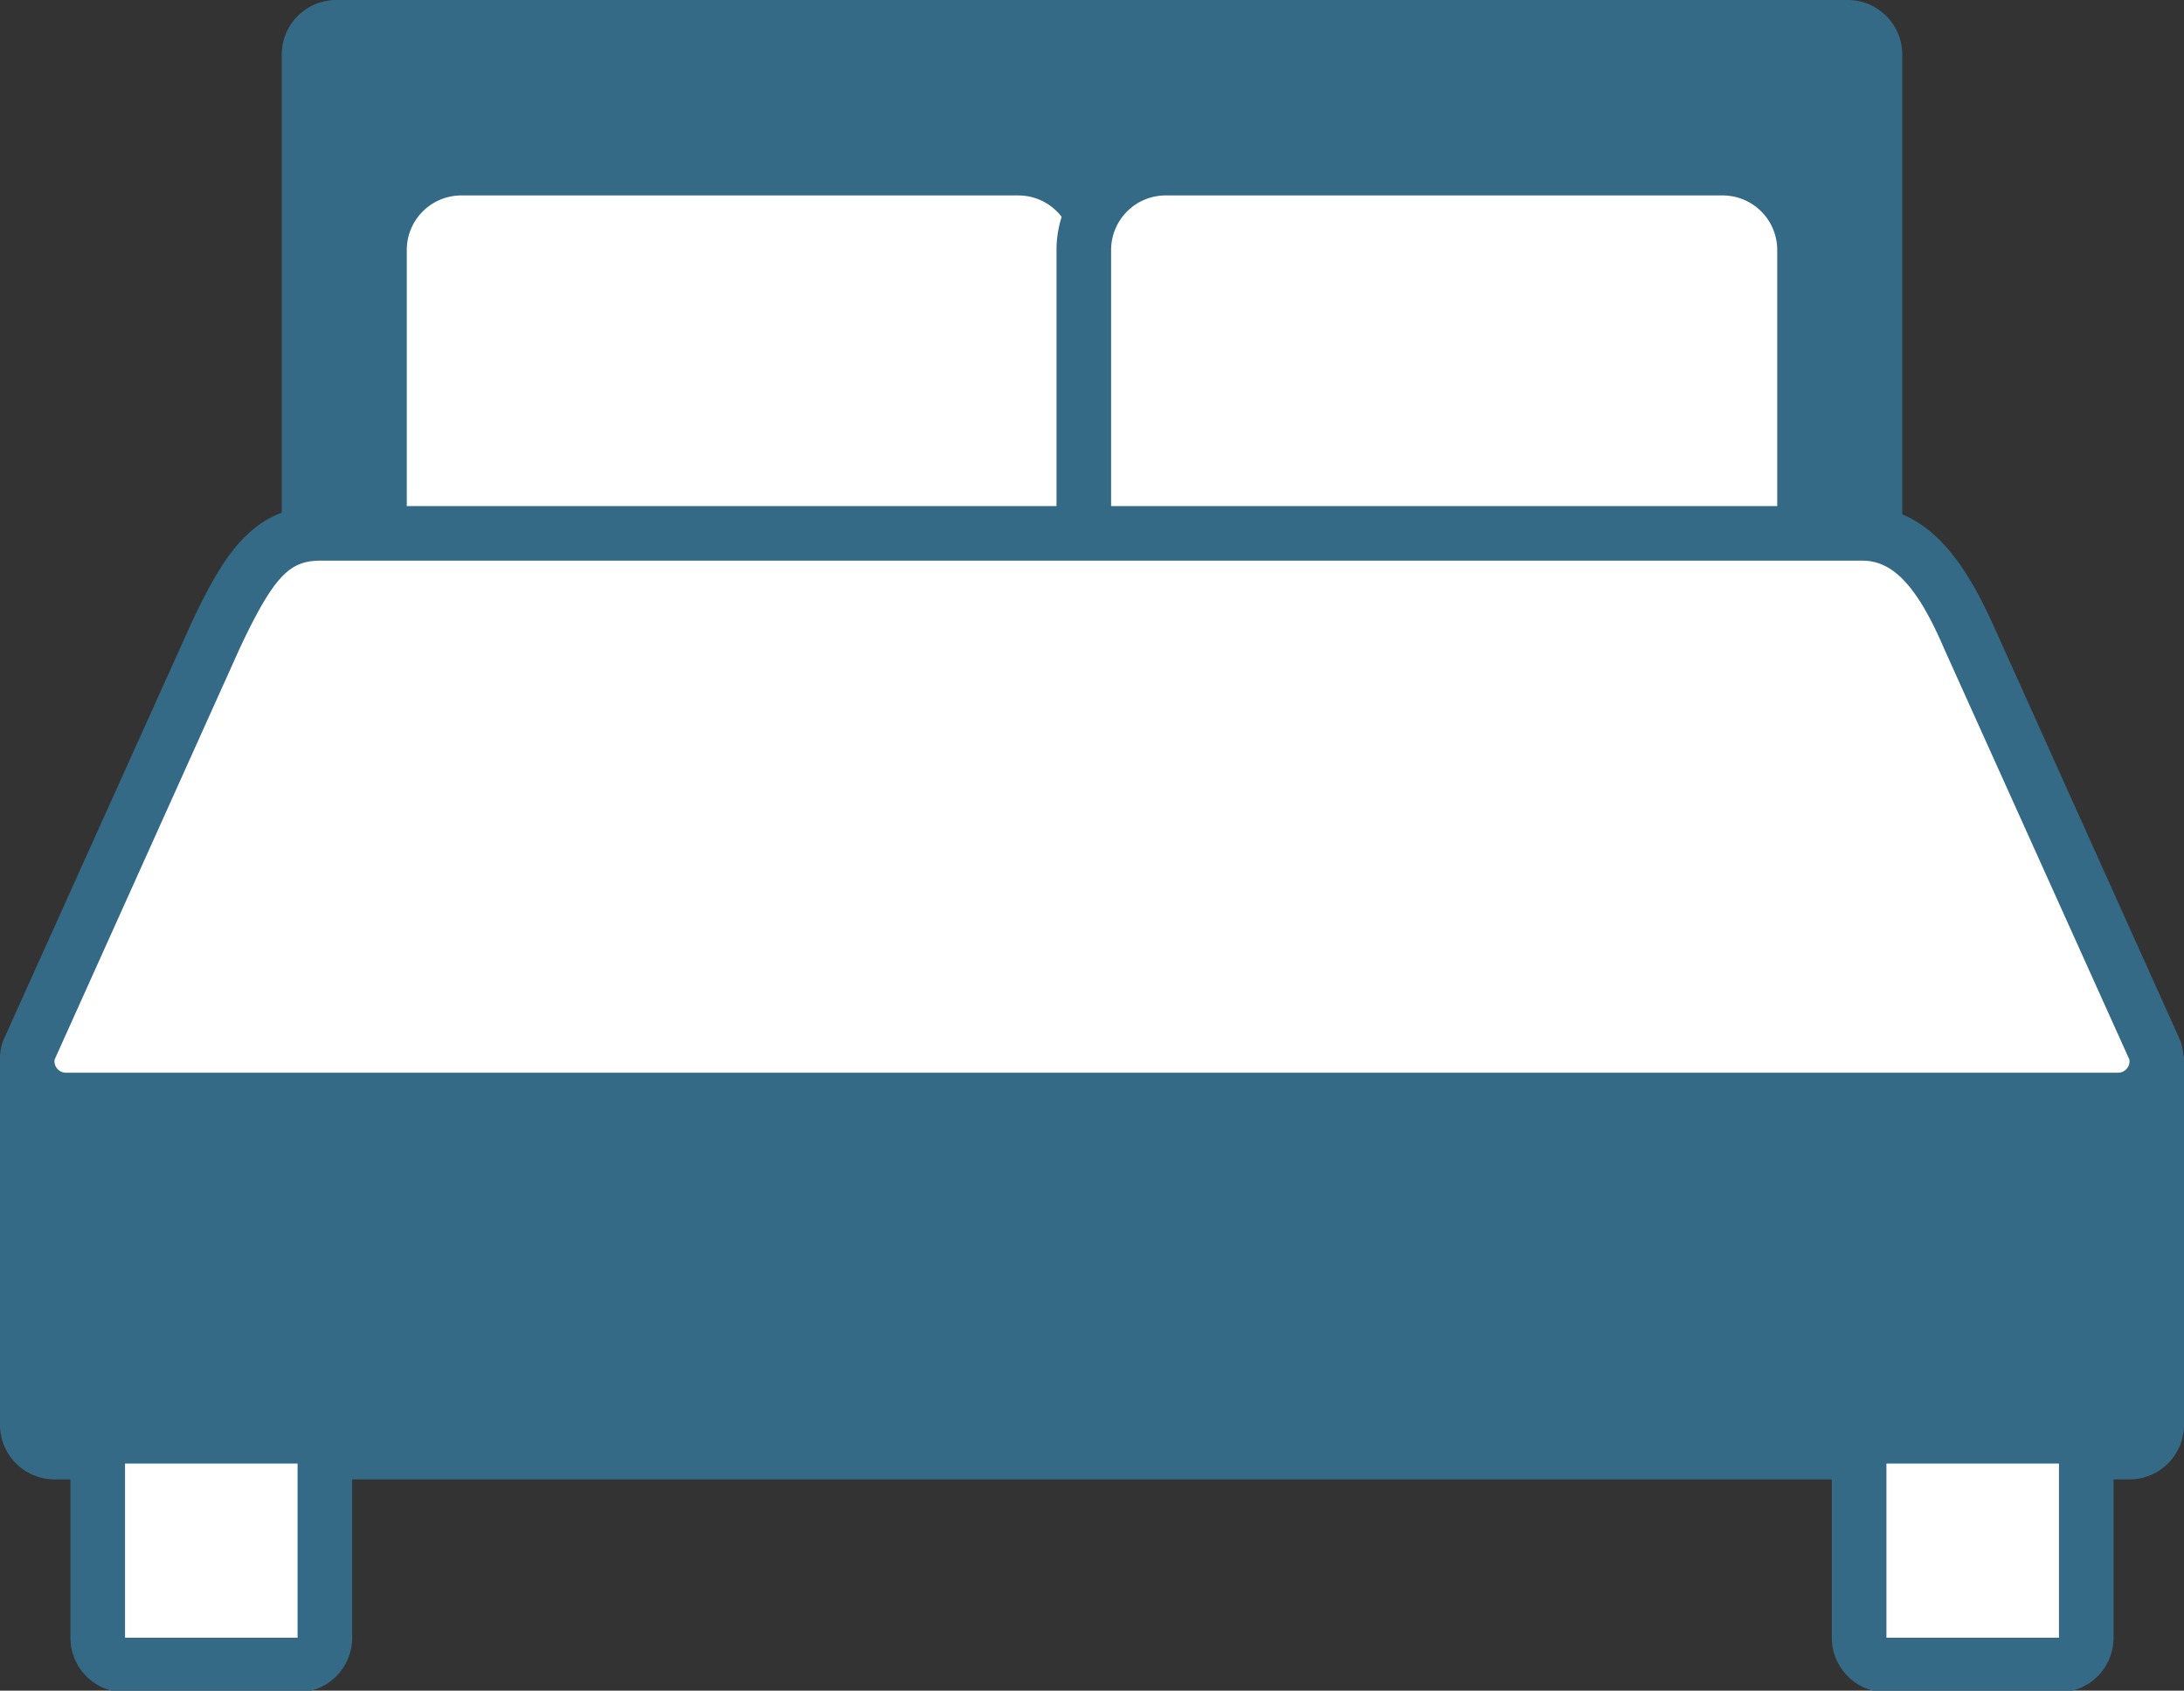<svg xmlns="http://www.w3.org/2000/svg" viewBox="0 0 40 30.97"><rect x="0" y="0" width="40" height="30.97" fill="#333333" stroke="none"/><defs><style>.cls-1{fill:#356a87;}.cls-2{fill:#fff;}</style></defs><title>icon_stay_on</title><g id="レイヤー_2" data-name="レイヤー 2"><g id="レイヤー_1-2" data-name="レイヤー 1"><path class="cls-1" d="M0,19.35H40a0,0,0,0,1,0,0V26.1a1,1,0,0,1-1,1H1a1,1,0,0,1-1-1V19.35a0,0,0,0,1,0,0Z"/><path class="cls-1" d="M6.16,0H33.84a1,1,0,0,1,1,1v9.32a0,0,0,0,1,0,0H5.16a0,0,0,0,1,0,0V1A1,1,0,0,1,6.16,0Z"/><path class="cls-2" d="M34.55,30.47A.5.5,0,0,1,34,30V26.31h4.16V30a.5.5,0,0,1-.5.5Z"/><path class="cls-1" d="M37.71,26.81V30H34.55V26.81h3.16m1-1H33.55V30a1,1,0,0,0,1,1h3.16a1,1,0,0,0,1-1V25.81Z"/><path class="cls-2" d="M2.29,30.47a.5.5,0,0,1-.5-.5V26.31H6V30a.5.5,0,0,1-.5.5Z"/><path class="cls-1" d="M5.45,26.81V30H2.29V26.81H5.45m1-1H1.29V30a1,1,0,0,0,1,1H5.45a1,1,0,0,0,1-1V25.81Z"/><path class="cls-2" d="M7.45,12.4a.5.5,0,0,1-.5-.5V4.58a1.5,1.5,0,0,1,1.5-1.5H18.65a1.5,1.5,0,0,1,1.5,1.5V11.9a.5.5,0,0,1-.5.5Z"/><path class="cls-1" d="M18.65,3.58a1,1,0,0,1,1,1V11.9H7.45V4.58a1,1,0,0,1,1-1H18.65m0-1H8.45a2,2,0,0,0-2,2V11.9a1,1,0,0,0,1,1H19.65a1,1,0,0,0,1-1V4.58a2,2,0,0,0-2-2Z"/><path class="cls-2" d="M20.35,12.4a.5.5,0,0,1-.5-.5V4.58a1.5,1.5,0,0,1,1.5-1.5H31.55A1.5,1.5,0,0,1,33,4.58V11.9a.5.5,0,0,1-.5.5Z"/><path class="cls-1" d="M31.55,3.58a1,1,0,0,1,1,1V11.9H20.35V4.58a1,1,0,0,1,1-1H31.55m0-1H21.35a2,2,0,0,0-2,2V11.9a1,1,0,0,0,1,1H32.55a1,1,0,0,0,1-1V4.58a2,2,0,0,0-2-2Z"/><path class="cls-2" d="M1.21,20.15a.71.71,0,0,1-.68-.92l3.4-7.54c.62-1.35,1-1.91,2-1.91H34.11c.9,0,1.43.76,2,1.91l3.42,7.59a.72.72,0,0,1-.7.86Z"/><path class="cls-1" d="M34.11,10.27c.55,0,1,.45,1.5,1.62L39,19.41a.21.21,0,0,1-.21.24H1.21A.21.21,0,0,1,1,19.41L4.38,11.9c.65-1.39.94-1.63,1.5-1.63H34.11m-.15-5h0Zm.15,4H5.89c-1.26,0-1.8.89-2.41,2.2L.05,19.08a1.21,1.21,0,0,0,1.15,1.57H38.79a1.21,1.21,0,0,0,1.15-1.57l-3.42-7.6c-.49-1.08-1.15-2.2-2.41-2.2Z"/></g></g></svg>